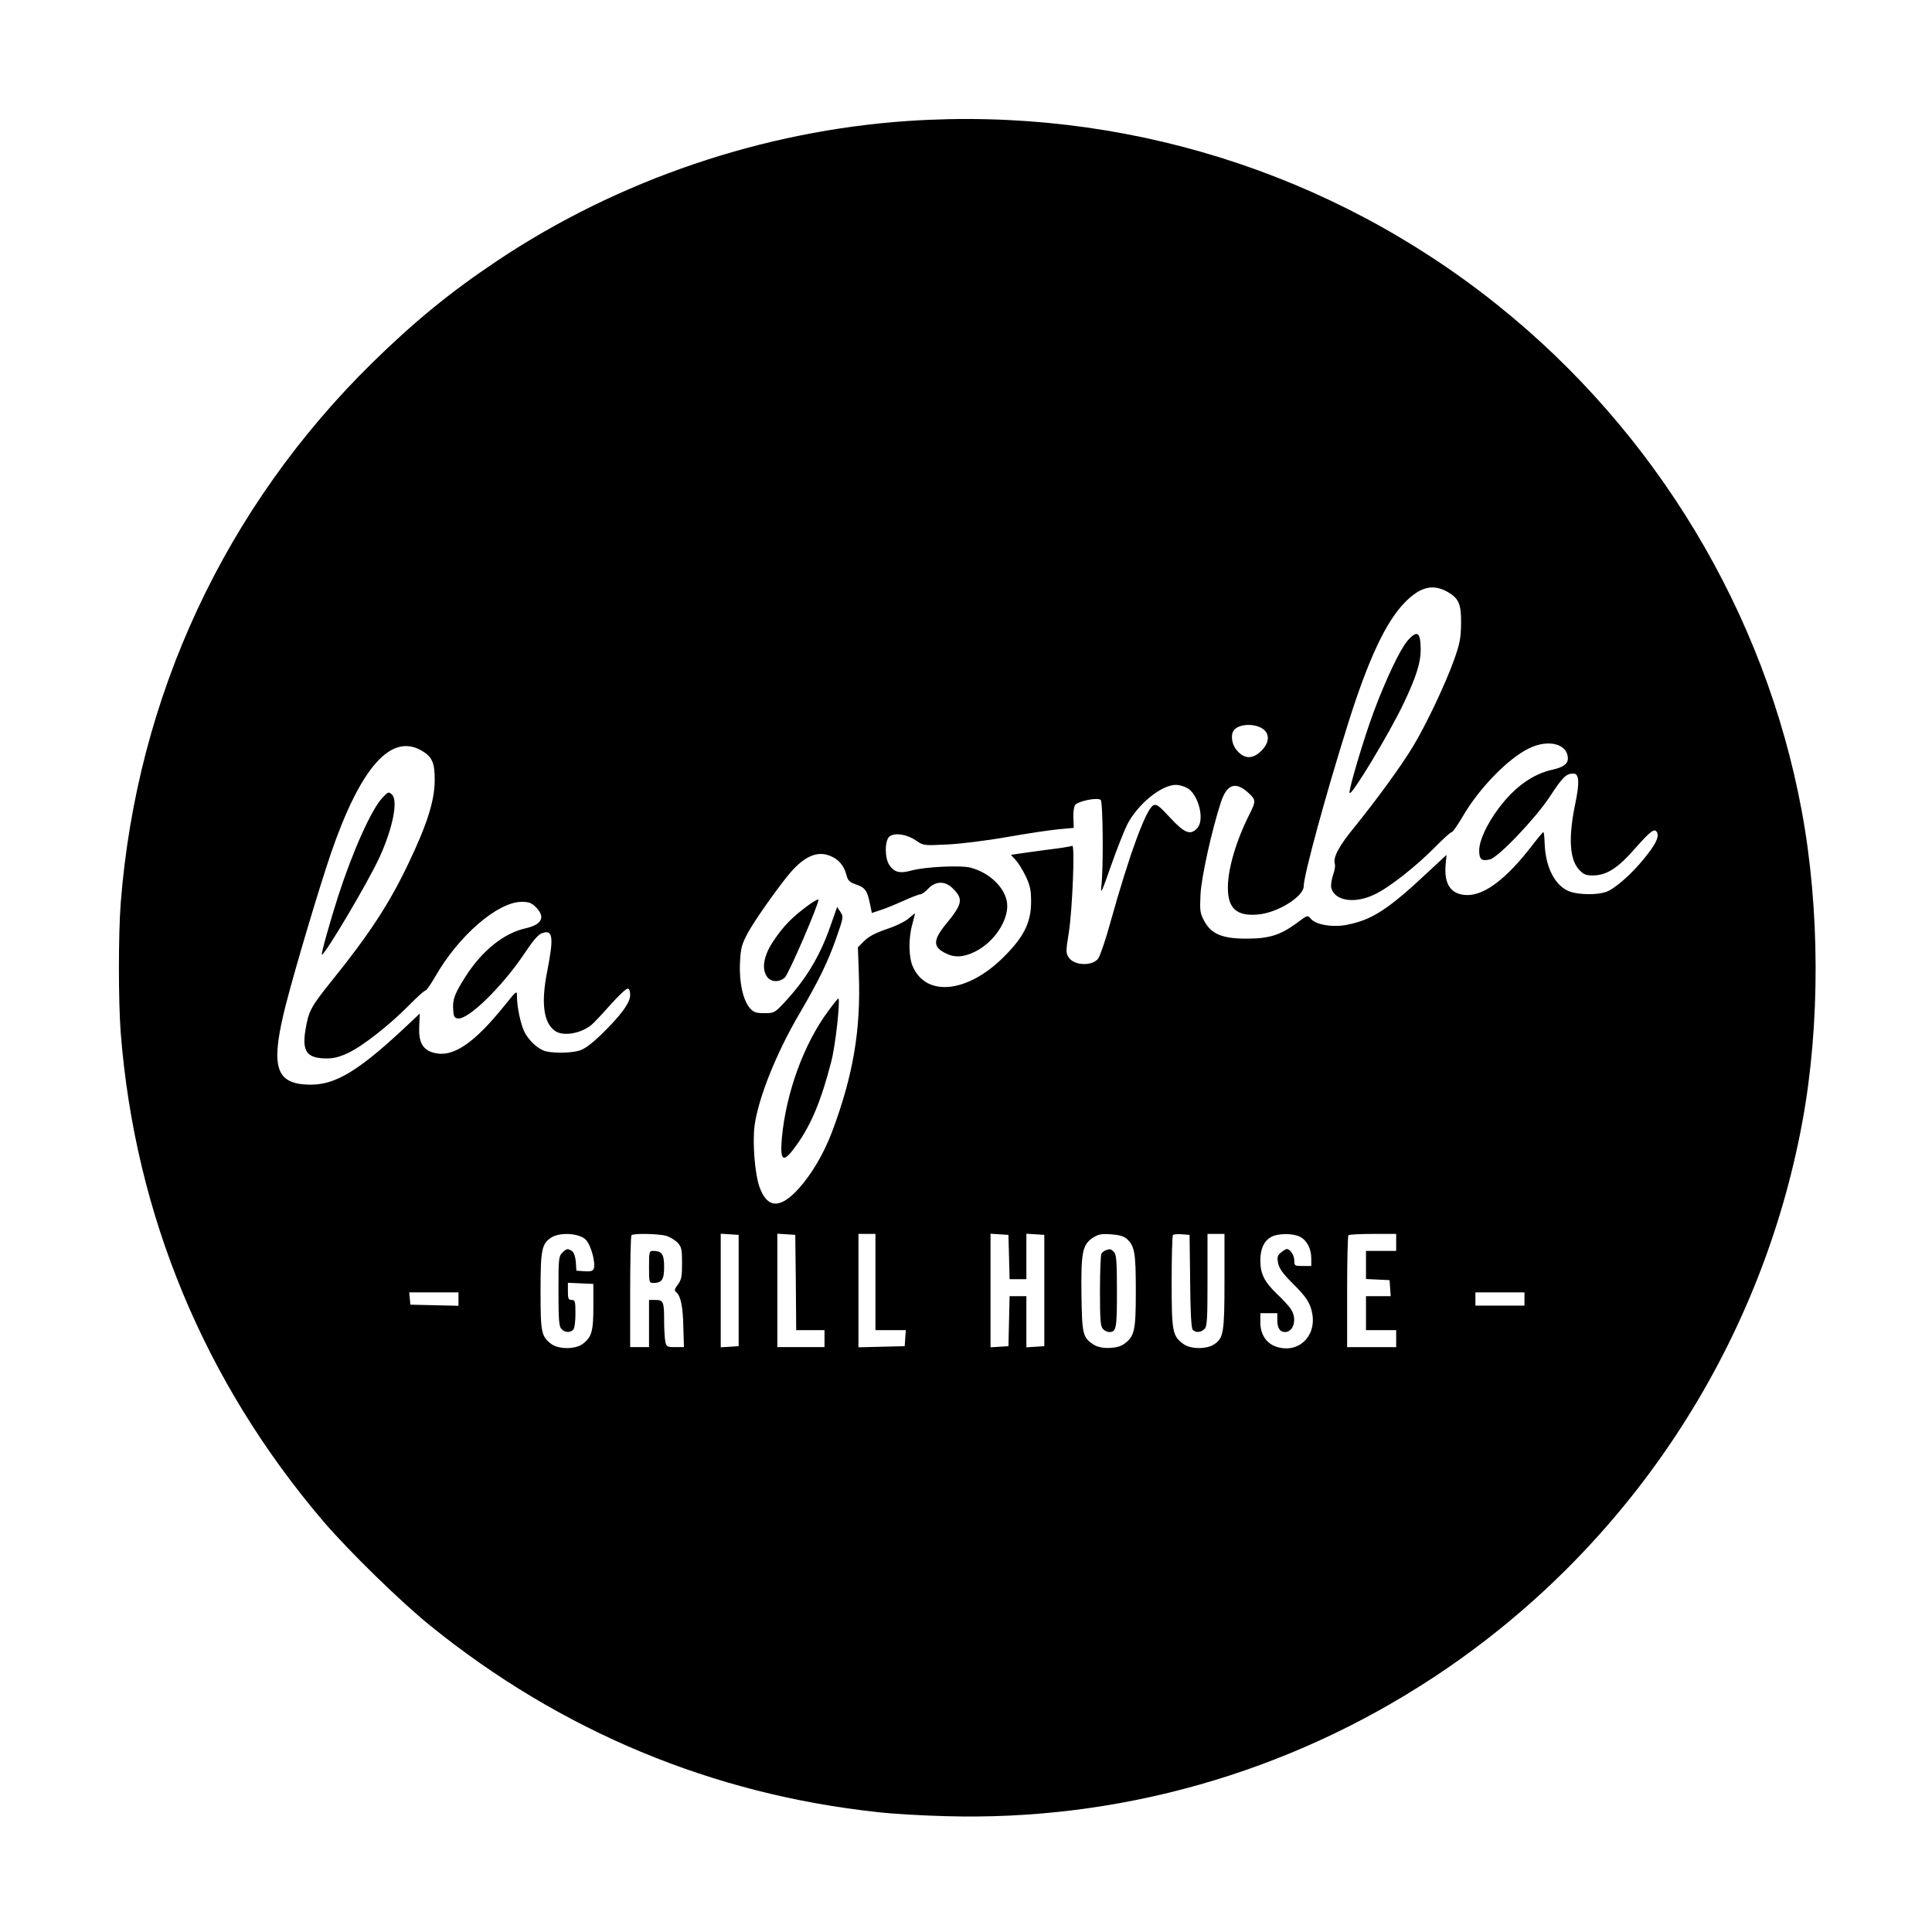 <?xml version="1.0" standalone="no"?>
<!DOCTYPE svg PUBLIC "-//W3C//DTD SVG 20010904//EN"
 "http://www.w3.org/TR/2001/REC-SVG-20010904/DTD/svg10.dtd">
<svg version="1.0" xmlns="http://www.w3.org/2000/svg"
 width="1024pt" height="1024pt" viewBox="0 0 1024 1024"
 preserveAspectRatio="xMidYMid meet">
<g transform="translate(0,1024) scale(0.1,-0.1)"
fill="#000000" stroke="none">
<path d="M4815 9599 c-771 -52 -1537 -312 -2178 -740 -250 -167 -438 -321
-661 -539 -783 -768 -1250 -1769 -1336 -2864 -13 -166 -13 -526 0 -692 76
-964 444 -1850 1076 -2590 134 -156 408 -424 564 -550 692 -560 1497 -895
2375 -989 77 -9 237 -18 355 -21 917 -27 1815 228 2584 733 1029 675 1739
1746 1960 2953 94 515 92 1124 -5 1645 -195 1048 -773 2008 -1614 2680 -880
704 -1989 1050 -3120 974z m2859 -2497 c58 -34 71 -64 70 -165 -1 -79 -6 -107
-38 -197 -46 -127 -146 -339 -216 -455 -63 -105 -194 -284 -308 -425 -85 -103
-118 -165 -107 -199 3 -10 -1 -37 -10 -60 -8 -24 -12 -54 -9 -67 18 -69 123
-86 229 -35 77 36 218 147 320 250 44 45 84 81 90 81 5 0 31 37 58 83 87 150
243 310 354 362 102 49 203 21 203 -55 0 -29 -25 -47 -80 -59 -105 -23 -200
-90 -286 -204 -63 -84 -104 -172 -104 -225 0 -47 13 -58 57 -47 45 11 241 217
317 332 67 103 87 123 125 123 31 0 34 -46 10 -161 -37 -178 -30 -294 20 -348
24 -26 37 -31 73 -31 73 0 133 38 226 145 83 94 104 109 116 80 9 -25 -12 -65
-71 -137 -68 -84 -157 -161 -202 -176 -44 -15 -133 -15 -183 0 -81 24 -136
124 -141 257 -1 33 -4 61 -7 61 -3 -1 -30 -33 -60 -72 -134 -174 -248 -261
-341 -262 -86 0 -126 54 -117 160 l5 53 -99 -92 c-209 -196 -295 -252 -426
-278 -76 -16 -167 -1 -194 31 -17 21 -17 21 -77 -24 -87 -63 -145 -81 -266
-81 -128 0 -186 25 -223 95 -22 41 -23 54 -19 140 5 93 60 341 108 488 33 99
80 113 152 44 33 -32 33 -40 2 -103 -71 -139 -116 -289 -117 -390 -1 -113 45
-156 159 -146 103 8 243 95 243 150 0 58 117 487 236 865 106 337 200 537 299
638 83 85 150 101 229 56z m-1005 -713 c61 -21 68 -78 16 -129 -45 -44 -88
-44 -127 0 -28 30 -37 80 -20 107 19 29 80 40 131 22z m-4435 -127 c57 -33 71
-65 70 -160 -1 -107 -40 -231 -139 -438 -100 -211 -208 -376 -403 -618 -115
-143 -126 -163 -143 -265 -19 -115 8 -151 114 -151 37 0 70 9 112 29 77 36
218 147 320 250 44 45 84 81 90 81 5 0 29 34 52 74 123 216 331 396 458 396
38 0 52 -5 76 -29 51 -52 32 -91 -54 -111 -116 -25 -232 -119 -319 -255 -58
-91 -70 -123 -66 -176 2 -37 7 -45 25 -47 54 -8 234 168 349 339 48 72 77 107
97 113 58 21 63 -21 27 -204 -33 -166 -19 -272 42 -314 42 -30 134 -15 192 31
12 10 57 57 100 106 43 48 84 87 92 87 9 0 14 -11 14 -34 0 -41 -49 -108 -156
-212 -48 -46 -87 -75 -112 -82 -49 -15 -151 -15 -189 -1 -37 14 -81 56 -103
99 -20 39 -40 134 -40 188 0 34 0 34 -67 -49 -163 -202 -274 -276 -374 -249
-59 16 -81 56 -77 141 l3 67 -87 -82 c-266 -247 -385 -311 -542 -292 -139 18
-158 116 -82 417 52 202 175 615 240 806 157 456 318 638 480 545z m4057 -198
c60 -31 96 -168 55 -213 -36 -40 -67 -28 -144 55 -61 66 -73 74 -90 65 -39
-21 -129 -269 -227 -621 -25 -91 -54 -176 -64 -190 -31 -42 -128 -39 -157 6
-15 22 -15 33 1 132 19 122 33 468 18 459 -5 -3 -65 -13 -134 -21 -68 -9 -139
-19 -158 -22 l-33 -5 25 -27 c14 -15 38 -54 54 -87 23 -49 28 -74 28 -135 0
-110 -39 -188 -149 -296 -189 -186 -405 -209 -477 -49 -23 49 -25 148 -4 225
8 30 15 57 15 59 0 1 -15 -10 -34 -27 -20 -17 -69 -41 -118 -57 -58 -20 -93
-38 -117 -62 l-34 -34 5 -142 c11 -297 -30 -537 -142 -836 -44 -116 -107 -223
-176 -300 -99 -110 -168 -107 -209 9 -24 67 -37 232 -26 321 19 146 114 385
238 596 104 178 154 281 197 406 37 105 37 109 20 134 l-17 26 -37 -105 c-56
-160 -132 -284 -246 -405 -48 -51 -52 -53 -102 -53 -44 0 -57 4 -76 25 -37 40
-59 138 -54 242 4 79 8 95 43 161 36 66 164 247 225 318 75 86 142 115 209 88
46 -18 75 -52 88 -104 7 -27 16 -36 48 -47 50 -17 61 -32 75 -99 l11 -53 42
14 c23 7 78 29 122 49 44 20 86 36 93 36 8 0 27 14 42 30 38 41 90 42 130 1
57 -56 52 -82 -38 -191 -67 -83 -68 -119 -1 -152 48 -25 96 -22 157 8 101 50
178 166 170 255 -8 81 -91 163 -193 190 -51 14 -242 5 -314 -15 -62 -17 -91
-10 -118 30 -25 39 -24 131 2 151 29 21 92 11 140 -22 40 -27 40 -27 165 -21
69 3 213 21 320 40 107 19 230 37 273 41 l78 7 -2 54 c-1 31 3 59 10 68 18 21
120 41 135 26 12 -12 15 -366 3 -460 -5 -44 5 -23 51 110 32 91 71 189 86 219
56 109 181 211 259 211 15 0 42 -7 58 -16z m-3186 -2395 c27 -27 53 -123 42
-153 -5 -13 -16 -16 -49 -14 l-43 3 -3 45 c-2 27 -9 50 -19 58 -23 16 -30 15
-53 -8 -19 -19 -20 -33 -20 -204 0 -154 3 -187 16 -200 18 -19 45 -21 62 -4 7
7 12 42 12 85 0 66 -2 73 -20 73 -17 0 -20 7 -20 45 l0 46 68 -3 67 -3 0 -120
c0 -132 -9 -163 -58 -199 -38 -28 -126 -28 -164 0 -54 40 -58 61 -58 279 0
222 6 254 59 287 46 28 147 22 181 -13z m426 21 c19 -6 46 -22 60 -36 21 -23
24 -34 24 -109 0 -70 -3 -88 -22 -113 -19 -26 -20 -32 -8 -42 23 -19 35 -76
37 -188 l3 -102 -46 0 c-44 0 -47 2 -53 31 -3 17 -6 67 -6 109 0 101 -4 110
-46 110 l-34 0 0 -125 0 -125 -50 0 -50 0 0 293 c0 162 3 297 7 300 10 11 144
8 184 -3z m384 -290 l0 -295 -47 -3 -48 -3 0 301 0 301 48 -3 47 -3 0 -295z
m303 43 l2 -253 75 0 75 0 0 -45 0 -45 -125 0 -125 0 0 301 0 300 48 -3 47 -3
3 -252z m422 2 l0 -255 81 0 80 0 -3 -42 -3 -43 -122 -3 -123 -3 0 301 0 300
45 0 45 0 0 -255z m708 133 l3 -118 44 0 45 0 0 121 0 120 48 -3 47 -3 0 -295
0 -295 -47 -3 -48 -3 0 135 0 136 -45 0 -44 0 -3 -132 -3 -133 -47 -3 -48 -3
0 301 0 301 48 -3 47 -3 3 -117z m623 97 c43 -39 49 -73 49 -277 0 -212 -6
-241 -63 -282 -36 -26 -122 -28 -160 -3 -58 37 -62 55 -65 262 -3 224 5 267
58 303 30 20 45 23 97 20 43 -3 68 -10 84 -23z m337 -224 c1 -160 6 -249 13
-258 15 -18 44 -16 63 3 14 13 16 51 16 260 l0 244 45 0 45 0 0 -250 c0 -274
-5 -303 -56 -336 -39 -26 -125 -25 -161 2 -59 43 -63 65 -63 330 0 132 3 244
7 248 4 4 25 6 48 4 l40 -3 3 -244z m582 234 c37 -19 60 -63 60 -115 l0 -40
-45 0 c-43 0 -45 1 -45 29 0 28 -22 61 -40 61 -4 0 -18 -8 -30 -18 -19 -16
-22 -24 -16 -56 6 -29 24 -55 76 -107 77 -76 96 -107 106 -166 19 -121 -78
-208 -191 -171 -54 18 -85 66 -85 129 l0 49 45 0 45 0 0 -38 c0 -41 14 -62 41
-62 46 0 65 71 31 121 -9 15 -43 52 -75 82 -66 64 -87 106 -87 177 0 61 20
104 58 124 35 20 115 20 152 1z m510 -30 l0 -45 -80 0 -80 0 0 -75 0 -74 63
-3 62 -3 3 -42 3 -43 -65 0 -66 0 0 -90 0 -90 80 0 80 0 0 -45 0 -45 -130 0
-130 0 0 293 c0 162 3 297 7 300 3 4 62 7 130 7 l123 0 0 -45z m-4970 -300 l0
-36 -127 3 -128 3 -3 33 -3 32 130 0 131 0 0 -35z m5650 0 l0 -35 -130 0 -130
0 0 35 0 35 130 0 130 0 0 -35z"/>
<path d="M7461 6845 c-40 -46 -114 -202 -179 -375 -52 -139 -135 -417 -129
-433 7 -22 212 317 287 476 65 136 90 215 90 281 0 96 -18 109 -69 51z"/>
<path d="M2028 6013 c-59 -62 -158 -283 -236 -524 -45 -141 -92 -309 -86 -309
17 0 243 381 305 515 70 153 100 300 67 333 -17 17 -21 16 -50 -15z"/>
<path d="M4280 5439 c-82 -61 -126 -106 -177 -181 -54 -78 -68 -149 -39 -193
20 -30 63 -34 95 -7 20 16 184 397 179 414 -2 4 -28 -11 -58 -33z"/>
<path d="M4391 4883 c-131 -176 -225 -436 -247 -675 -11 -128 8 -136 80 -34
77 108 130 237 182 440 22 83 48 320 38 334 -2 2 -25 -27 -53 -65z"/>
<path d="M3440 3525 c0 -79 1 -85 21 -85 47 0 59 17 59 85 0 68 -12 85 -59 85
-20 0 -21 -6 -21 -85z"/>
<path d="M5860 3613 c-8 -3 -18 -11 -22 -17 -4 -6 -8 -95 -8 -198 0 -156 3
-189 16 -202 8 -9 23 -16 33 -16 38 0 41 18 41 216 0 162 -3 195 -16 208 -16
17 -20 18 -44 9z"/>
</g>
</svg>
